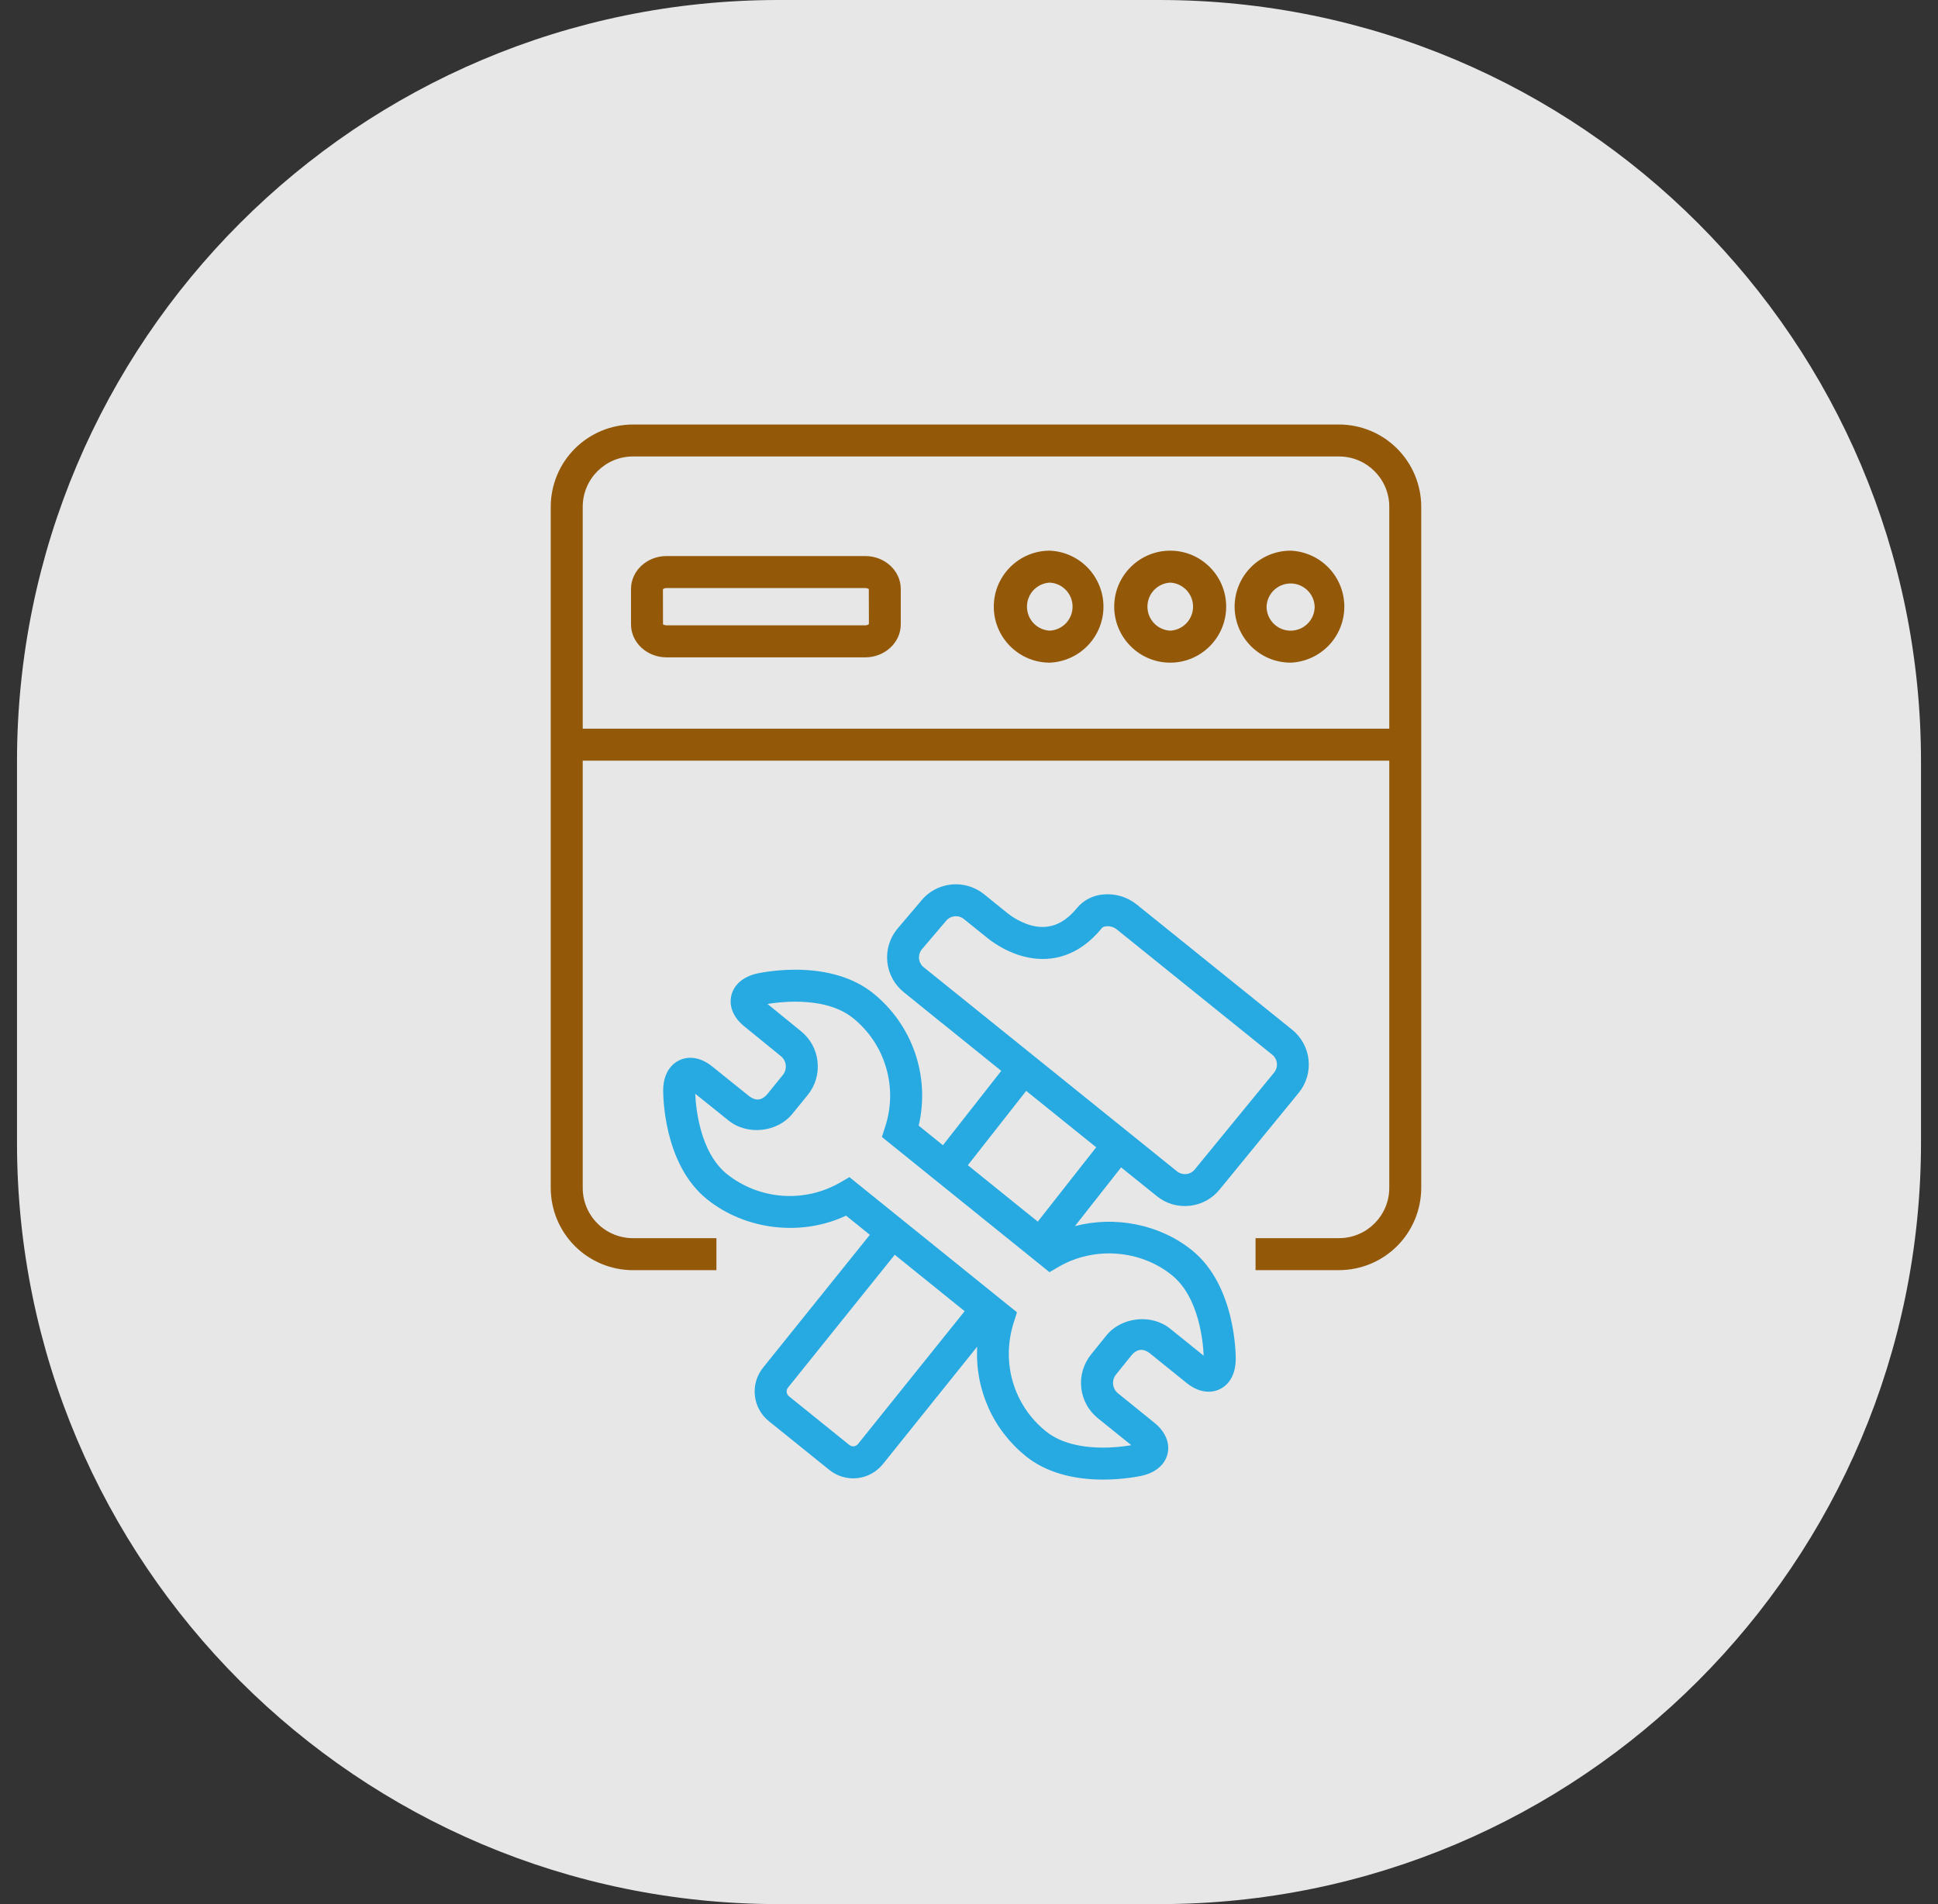 <svg xmlns="http://www.w3.org/2000/svg" width="57" height="56" viewBox="0 0 57 56" fill="none"><rect x="0" y="0" width="57" height="56" fill="#333333" stroke="none"/><g clip-path="url(#clip0_2412_1914)"><path d="M28.176 30.855C26.326 30.855 24.831 29.417 24.831 27.612C24.831 25.806 26.326 24.357 28.176 24.357C30.025 24.357 31.486 25.806 31.486 27.612C31.486 29.417 30.025 30.855 28.176 30.855Z" fill="white"></path><path d="M34.1 0H22.9C10.529 0 0.5 10.029 0.5 22.4V33.6C0.5 45.971 10.529 56 22.9 56H34.1C46.471 56 56.5 45.971 56.5 33.6V22.4C56.5 10.029 46.471 0 34.1 0Z" fill="#E7E7E7"></path><path d="M37.96 16.195C37.523 16.195 37.105 16.369 36.796 16.677C36.487 16.986 36.313 17.405 36.312 17.841C36.313 18.278 36.486 18.697 36.795 19.006C37.104 19.315 37.523 19.489 37.96 19.489C38.385 19.471 38.786 19.29 39.081 18.983C39.375 18.676 39.539 18.267 39.539 17.842C39.539 17.417 39.375 17.008 39.081 16.701C38.786 16.394 38.385 16.213 37.96 16.195ZM37.96 18.548C37.57 18.548 37.252 18.231 37.252 17.841C37.259 17.658 37.336 17.485 37.468 17.358C37.6 17.231 37.776 17.16 37.96 17.16C38.143 17.16 38.319 17.231 38.451 17.358C38.583 17.485 38.66 17.658 38.667 17.841C38.667 18.029 38.592 18.209 38.46 18.341C38.327 18.474 38.148 18.548 37.96 18.548ZM34.419 16.195C33.511 16.195 32.771 16.934 32.771 17.841C32.771 18.75 33.512 19.489 34.419 19.489C35.325 19.489 36.064 18.75 36.064 17.841C36.064 16.933 35.325 16.195 34.419 16.195ZM34.419 18.548C34.238 18.539 34.067 18.46 33.942 18.329C33.818 18.197 33.748 18.023 33.748 17.841C33.748 17.66 33.818 17.486 33.942 17.354C34.067 17.223 34.238 17.144 34.419 17.135C34.6 17.144 34.77 17.223 34.895 17.354C35.02 17.486 35.09 17.66 35.09 17.841C35.09 18.023 35.02 18.197 34.895 18.329C34.77 18.46 34.6 18.539 34.419 18.548ZM30.875 16.195C30.439 16.195 30.02 16.369 29.712 16.678C29.403 16.986 29.229 17.405 29.229 17.841C29.229 18.75 29.968 19.489 30.875 19.489C31.3 19.471 31.702 19.29 31.996 18.983C32.29 18.676 32.455 18.267 32.455 17.842C32.455 17.417 32.29 17.008 31.996 16.701C31.702 16.394 31.3 16.213 30.875 16.195ZM30.875 18.548C30.694 18.539 30.524 18.46 30.399 18.329C30.274 18.197 30.205 18.023 30.205 17.841C30.205 17.66 30.274 17.486 30.399 17.354C30.524 17.223 30.694 17.144 30.875 17.135C31.056 17.144 31.227 17.223 31.352 17.354C31.477 17.486 31.546 17.66 31.546 17.841C31.546 18.023 31.477 18.197 31.352 18.329C31.227 18.46 31.056 18.539 30.875 18.548ZM25.448 16.353H19.606C19.028 16.353 18.559 16.787 18.559 17.322V18.364C18.559 18.898 19.028 19.333 19.606 19.333H25.448C26.024 19.333 26.493 18.898 26.493 18.364V17.321C26.494 16.787 26.024 16.353 25.448 16.353ZM25.448 18.391H19.606C19.542 18.391 19.505 18.363 19.5 18.363L19.498 17.333C19.504 17.323 19.54 17.294 19.606 17.294H25.448C25.51 17.294 25.548 17.322 25.553 17.322L25.556 18.351C25.551 18.361 25.513 18.391 25.448 18.391Z" fill="#935908"></path><path d="M39.383 12.485H18.616C17.975 12.486 17.361 12.741 16.907 13.194C16.454 13.647 16.199 14.262 16.198 14.903V34.937C16.199 35.578 16.454 36.193 16.907 36.647C17.361 37.1 17.975 37.355 18.616 37.356H21.071V36.415H18.616C18.225 36.414 17.849 36.259 17.572 35.982C17.295 35.705 17.139 35.329 17.139 34.937V22.371H40.861V34.936C40.861 35.751 40.198 36.414 39.383 36.414H36.928V37.355H39.383C40.024 37.354 40.639 37.099 41.092 36.646C41.545 36.192 41.8 35.578 41.801 34.936V14.903C41.8 14.262 41.545 13.647 41.092 13.194C40.639 12.74 40.024 12.485 39.383 12.485ZM17.139 21.431V14.903C17.139 14.089 17.802 13.425 18.616 13.425H39.383C40.199 13.425 40.861 14.089 40.861 14.903V21.431H17.139Z" fill="#935908"></path><path d="M34.023 35.177C34.295 35.399 34.637 35.499 34.987 35.463C35.158 35.445 35.325 35.394 35.477 35.312C35.629 35.229 35.763 35.118 35.871 34.984L38.204 32.132C38.422 31.861 38.524 31.514 38.487 31.168C38.45 30.822 38.278 30.505 38.007 30.286L33.431 26.6C33.152 26.376 32.796 26.271 32.439 26.307C32.147 26.332 31.875 26.471 31.684 26.694C31.33 27.133 30.941 27.312 30.492 27.25C30.071 27.188 29.727 26.932 29.63 26.855L28.938 26.296C28.666 26.078 28.319 25.977 27.972 26.014C27.623 26.053 27.308 26.224 27.098 26.486L26.381 27.331C26.163 27.602 26.061 27.949 26.098 28.296C26.135 28.642 26.308 28.959 26.579 29.178L27.733 30.112V30.11L29.449 31.494L27.733 33.681L27.02 33.105C27.187 32.394 27.149 31.651 26.911 30.961C26.673 30.271 26.244 29.662 25.674 29.206C25.114 28.757 24.326 28.519 23.393 28.519C22.763 28.519 22.281 28.628 22.262 28.632C21.855 28.725 21.581 28.963 21.508 29.285C21.435 29.608 21.58 29.94 21.901 30.194L22.965 31.06C23.006 31.093 23.04 31.132 23.064 31.178C23.089 31.223 23.105 31.273 23.11 31.324C23.116 31.376 23.111 31.428 23.097 31.478C23.082 31.527 23.058 31.574 23.026 31.614L22.579 32.165C22.463 32.308 22.28 32.436 22.018 32.226L20.957 31.372C20.745 31.199 20.519 31.109 20.3 31.109C19.921 31.109 19.511 31.407 19.505 32.055C19.505 32.144 19.491 34.22 20.791 35.267C21.926 36.183 23.572 36.371 24.884 35.752L25.584 36.316L22.445 40.22C22.352 40.335 22.283 40.466 22.241 40.608C22.2 40.749 22.186 40.897 22.202 41.044C22.234 41.343 22.382 41.611 22.615 41.798L24.392 43.23C24.506 43.323 24.638 43.392 24.78 43.433C24.921 43.475 25.069 43.488 25.215 43.472C25.362 43.456 25.504 43.411 25.633 43.34C25.762 43.269 25.876 43.173 25.968 43.059L28.742 39.604C28.706 40.218 28.818 40.831 29.068 41.393C29.317 41.954 29.698 42.447 30.178 42.832C30.735 43.28 31.517 43.515 32.443 43.515C33.081 43.515 33.568 43.405 33.586 43.401C33.991 43.31 34.265 43.074 34.341 42.753C34.415 42.434 34.273 42.101 33.951 41.842L32.885 40.98C32.844 40.948 32.81 40.907 32.785 40.861C32.76 40.816 32.744 40.765 32.739 40.713C32.733 40.661 32.738 40.609 32.753 40.559C32.768 40.509 32.793 40.462 32.826 40.422L33.271 39.869C33.383 39.728 33.573 39.602 33.828 39.808L34.897 40.671C35.111 40.843 35.33 40.93 35.548 40.93C35.94 40.93 36.338 40.636 36.345 39.982C36.347 39.893 36.357 37.818 35.06 36.772C34.105 36.001 32.788 35.753 31.616 36.06L32.974 34.333L34.023 35.177ZM28.081 29.182L28.001 29.118L27.674 28.854L27.168 28.447C27.092 28.386 27.043 28.299 27.031 28.202C27.019 28.106 27.046 28.009 27.104 27.931L27.824 27.085C27.854 27.047 27.892 27.015 27.935 26.992C27.978 26.968 28.025 26.954 28.074 26.949C28.171 26.937 28.271 26.966 28.348 27.028L29.042 27.587C29.224 27.734 29.718 28.087 30.358 28.18C30.902 28.262 31.705 28.168 32.417 27.284C32.453 27.243 32.669 27.192 32.842 27.331L37.418 31.018C37.495 31.079 37.544 31.169 37.555 31.266C37.566 31.364 37.538 31.462 37.477 31.54L35.142 34.391C35.111 34.43 35.073 34.462 35.03 34.486C34.987 34.509 34.939 34.523 34.89 34.528C34.841 34.534 34.791 34.529 34.744 34.515C34.697 34.501 34.653 34.478 34.615 34.447L32.845 33.02L30.765 31.344L28.081 29.182ZM30.182 32.083L32.241 33.742L30.523 35.928L28.466 34.269L30.182 32.083ZM25.235 42.469C25.22 42.487 25.201 42.503 25.181 42.514C25.16 42.526 25.137 42.533 25.113 42.536C25.09 42.538 25.066 42.536 25.043 42.529C25.02 42.522 24.999 42.511 24.98 42.496L23.205 41.065C23.186 41.05 23.171 41.031 23.159 41.01C23.148 40.989 23.14 40.966 23.138 40.942C23.135 40.918 23.137 40.894 23.144 40.871C23.151 40.849 23.162 40.827 23.177 40.809L26.316 36.903L28.372 38.562L25.235 42.469ZM34.468 37.504C35.277 38.156 35.386 39.498 35.402 39.871L34.417 39.077C33.866 38.631 32.976 38.731 32.536 39.282L32.094 39.83C31.983 39.967 31.899 40.124 31.849 40.293C31.799 40.462 31.782 40.639 31.801 40.814C31.82 40.989 31.873 41.159 31.958 41.313C32.042 41.468 32.157 41.604 32.295 41.714L33.274 42.503C33 42.55 32.722 42.574 32.443 42.575C31.949 42.575 31.255 42.492 30.767 42.099C29.814 41.334 29.44 40.081 29.814 38.9L29.911 38.595L24.983 34.62L24.702 34.783C24.187 35.078 23.595 35.211 23.003 35.166C22.412 35.121 21.847 34.9 21.382 34.531C20.576 33.883 20.464 32.55 20.448 32.167L21.43 32.956C21.984 33.401 22.869 33.302 23.31 32.752L23.757 32.203C23.982 31.925 24.084 31.576 24.045 31.218C24.026 31.044 23.973 30.875 23.889 30.722C23.805 30.569 23.691 30.434 23.554 30.324L22.574 29.527C22.726 29.501 23.031 29.459 23.393 29.459C23.892 29.459 24.59 29.541 25.084 29.938C25.549 30.31 25.889 30.816 26.058 31.387C26.229 31.957 26.221 32.566 26.036 33.133L25.938 33.439L30.868 37.415L31.146 37.252C32.18 36.655 33.536 36.75 34.468 37.504Z" fill="#27AAE1"></path></g><defs><clipPath id="clip0_2412_1914"><rect width="56" height="56" fill="white" transform="translate(0.5)"></rect></clipPath></defs></svg>